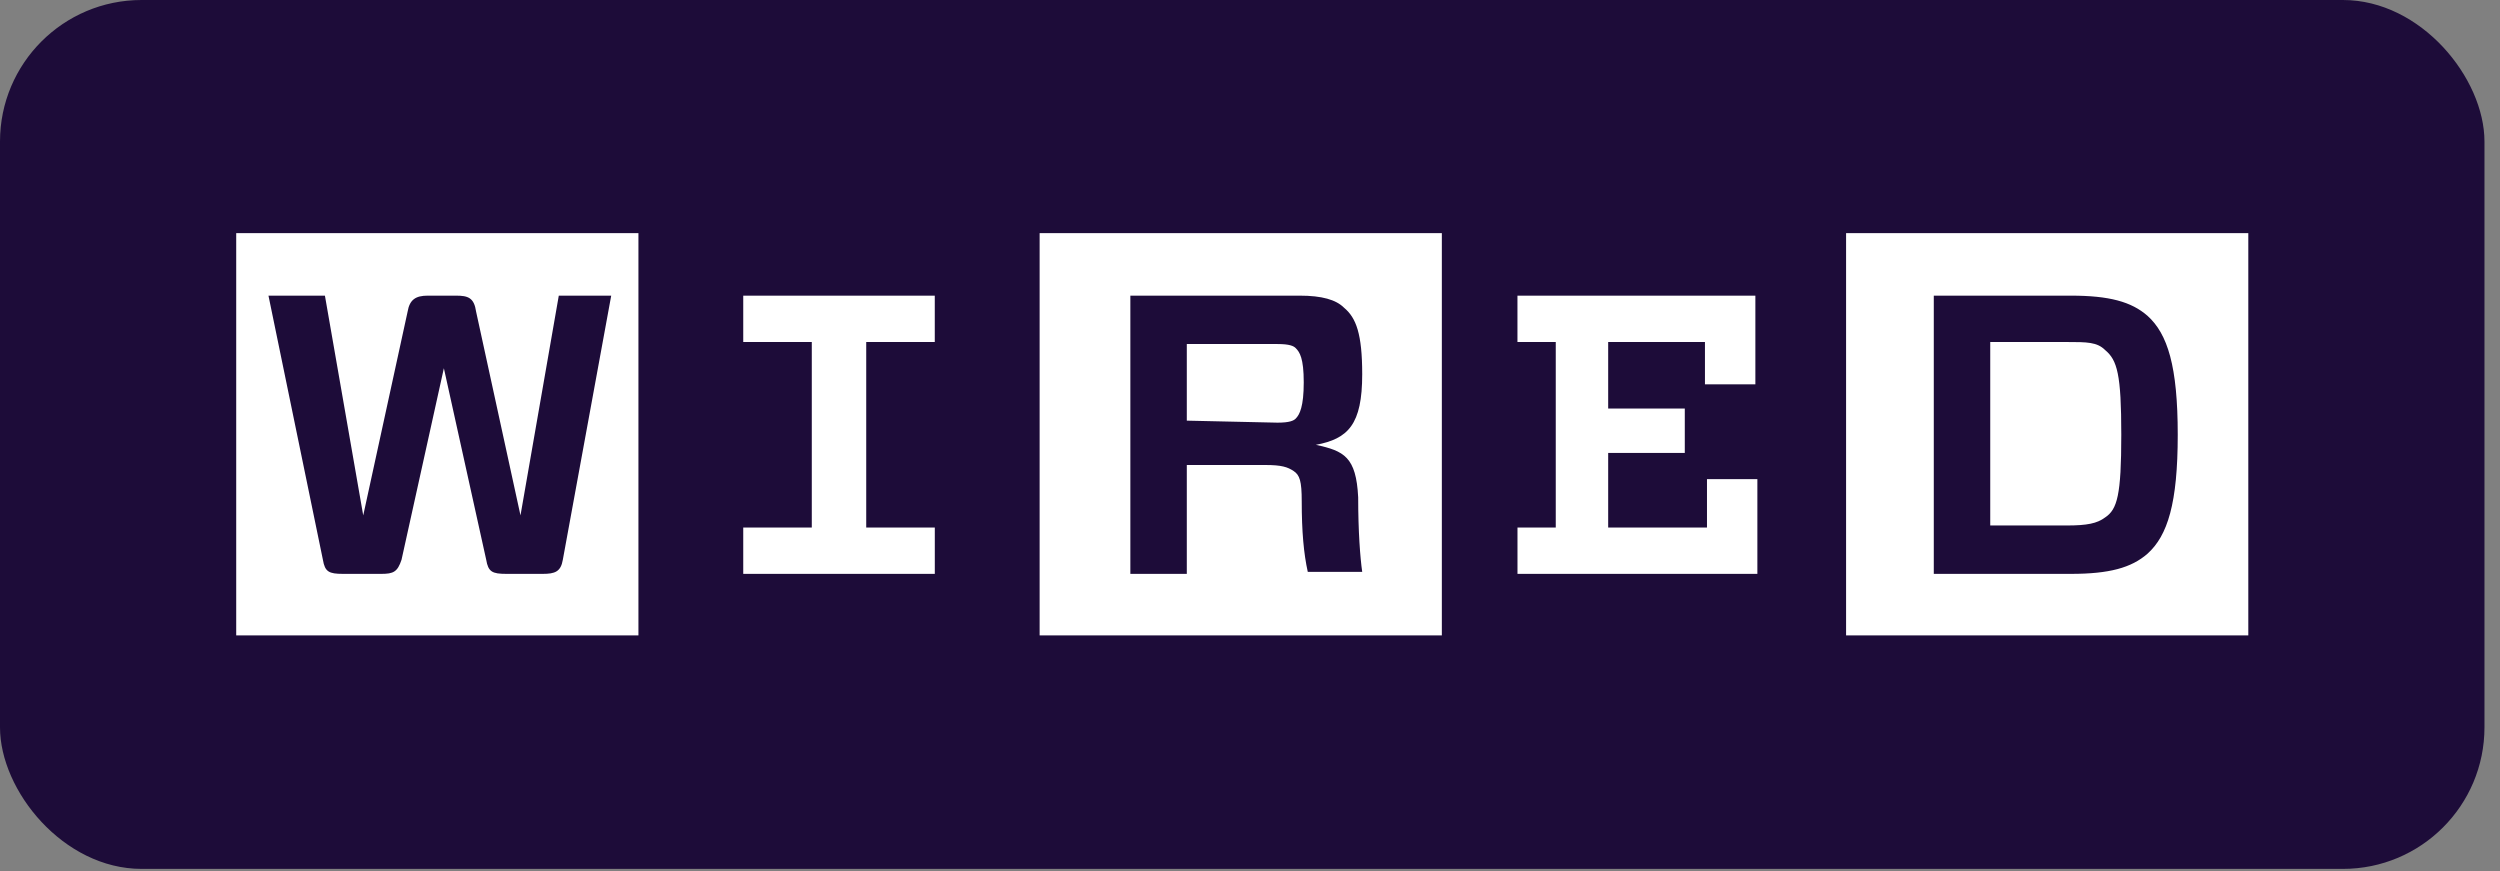 <svg width="155" height="54" viewBox="0 0 155 54" fill="none" xmlns="http://www.w3.org/2000/svg">
<rect x="0" y="0" width="155" height="54" fill="#808080" stroke="none"/>
<rect width="154.037" height="53.871" rx="8.777" fill="#1D0C39"/>
<g clip-path="url(#clip0_1631_6258)">
<path d="M119.895 18.33V35.58H128.395C130.77 35.58 132.145 35.205 133.145 34.33C134.395 33.205 135.02 31.205 135.02 26.955C135.02 22.705 134.395 20.705 133.145 19.58C132.145 18.705 130.77 18.33 128.395 18.33H119.895ZM131.52 26.955C131.52 30.705 131.27 31.58 130.52 32.08C130.02 32.455 129.395 32.58 128.145 32.58H123.395V21.205H128.145C129.395 21.205 130.02 21.205 130.52 21.705C131.27 22.33 131.52 23.205 131.52 26.955ZM139.395 39.393H114.457V14.455H139.395V39.393ZM94.082 21.205V18.33H108.833V23.83H105.707V21.205H99.707V25.33H104.457V28.08H99.707V32.705H105.833V29.705H108.957V35.58H94.084V32.705H96.457V21.205H94.082ZM80.707 31.08C80.707 32.955 80.832 34.33 81.082 35.455H84.457C84.332 34.58 84.207 32.955 84.207 30.83C84.082 28.33 83.332 27.955 81.582 27.58C83.582 27.205 84.457 26.33 84.457 23.205C84.457 20.705 84.082 19.705 83.332 19.08C82.832 18.58 81.957 18.33 80.582 18.33H70.082V35.58H73.582V28.83H78.457C79.457 28.83 79.832 28.955 80.207 29.205C80.584 29.455 80.707 29.83 80.707 31.08ZM73.582 26.08V21.33H79.207C79.957 21.33 80.207 21.455 80.332 21.58C80.582 21.83 80.832 22.205 80.832 23.705C80.832 25.205 80.582 25.705 80.332 25.955C80.207 26.08 79.957 26.205 79.207 26.205L73.582 26.08ZM89.457 39.393H64.457V14.455H89.394V39.393H89.457ZM57.958 32.705V35.58H46.081V32.705H50.331V21.205H46.081V18.33H57.956V21.205H53.706V32.705H57.958ZM37.895 18.33H34.645L32.27 31.955L29.52 19.33C29.395 18.455 29.02 18.33 28.27 18.33H26.52C25.77 18.33 25.395 18.58 25.27 19.33L22.52 31.955L20.145 18.33H16.645L20.02 34.705C20.145 35.455 20.395 35.58 21.27 35.58H23.645C24.395 35.58 24.645 35.455 24.895 34.705L27.52 22.83L30.145 34.705C30.27 35.455 30.52 35.58 31.395 35.58H33.645C34.395 35.58 34.77 35.455 34.895 34.705L37.895 18.33ZM39.645 39.393H14.645V14.455H39.583V39.393H39.645Z" fill="white"/>
</g>
<defs>
<clipPath id="clip0_1631_6258">
<rect width="124.78" height="24.98" fill="white" transform="translate(14.629 14.445)"/>
</clipPath>
</defs>
</svg>

